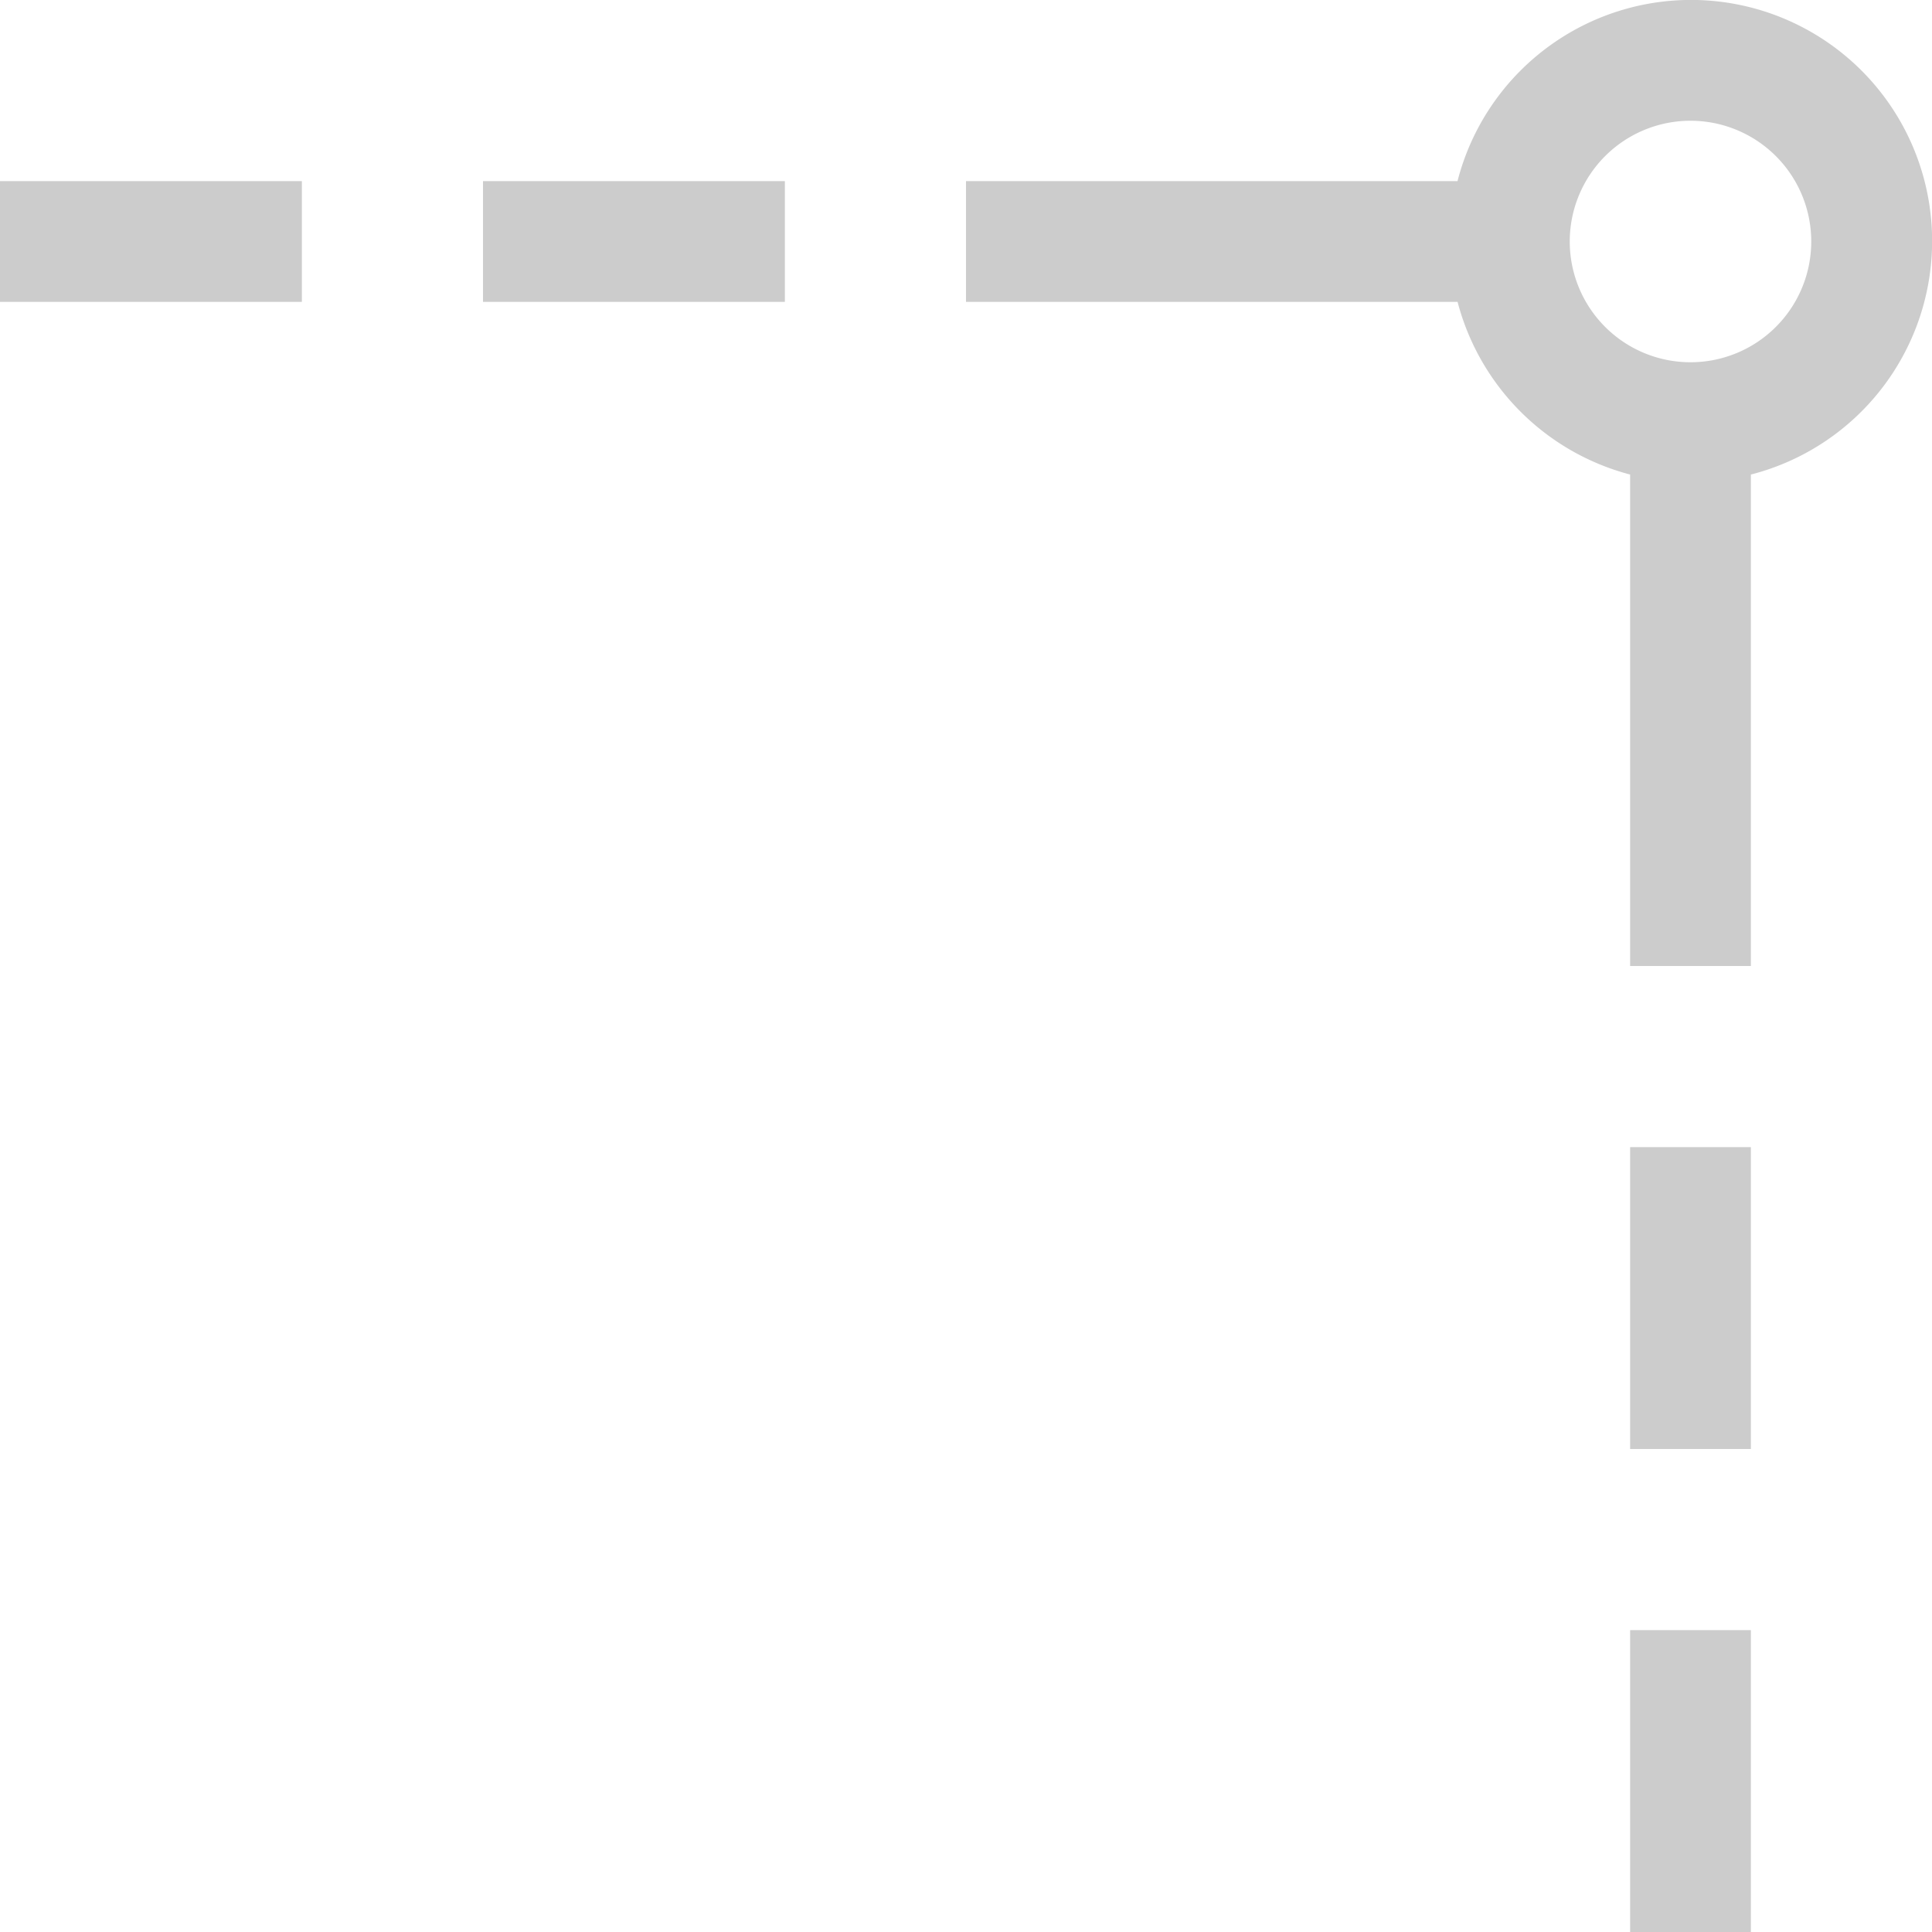 <svg xmlns="http://www.w3.org/2000/svg" width="32" height="32" viewBox="0 0 32 32">
  <defs>
    <style>
      .cls-1 {
        fill: #ccc;
        fill-rule: evenodd;
      }
    </style>
  </defs>
  <path id="_01框右上" data-name="01框右上" class="cls-1" d="M920,4022v-2h-5v2h5Zm8-2h-5v2h5v-2Zm14,4.86V4033h2v-8.14a3.993,3.993,0,1,0-4.859-4.86H931v2h8.142A4.006,4.006,0,0,0,942,4024.86Zm1-5.86a2,2,0,1,1-2,2A2,2,0,0,1,943,4019Zm-1,22h2v-5h-2v5Zm0,8h2v-5h-2v5Z" transform="translate(-915 -4017)"/>
</svg>
